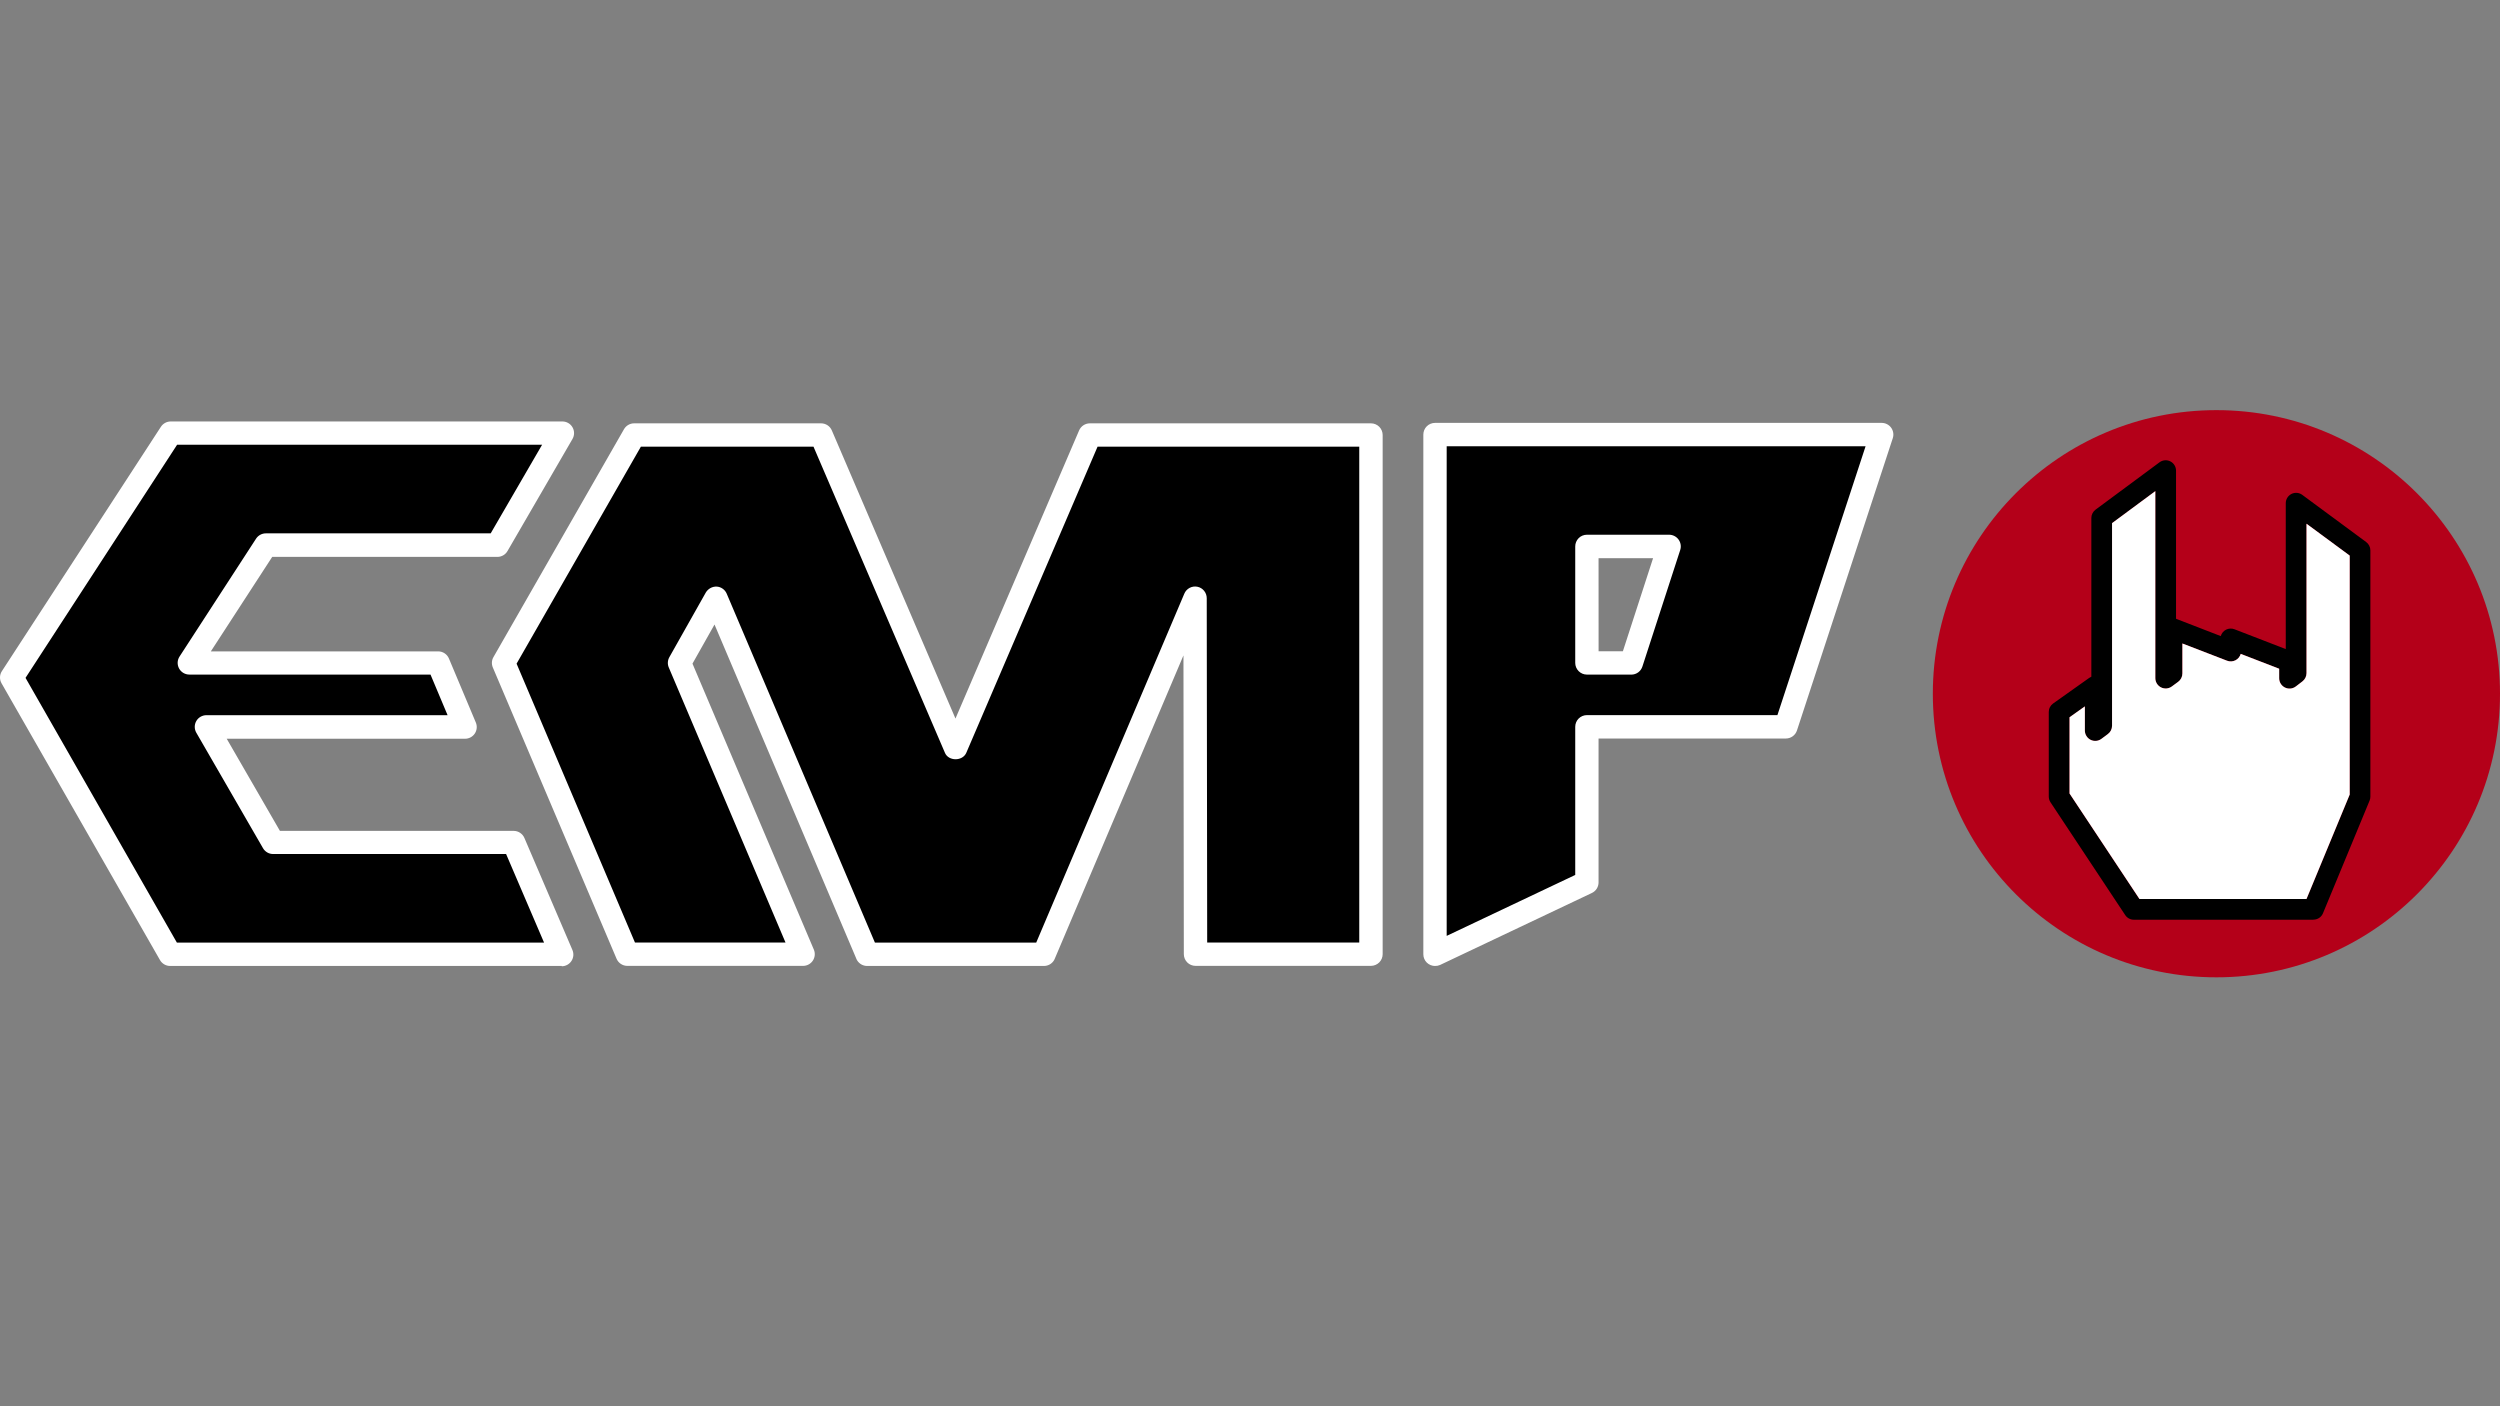 <?xml version="1.0" encoding="UTF-8"?>
<svg xmlns="http://www.w3.org/2000/svg" fill="none" height="72" viewBox="0 0 128 72" width="128">
  <rect x="0" y="0" width="128" height="72" fill="#808080" stroke="none"/>
  <g fill="#000">
    <path d="m14.039 43.117-3.409-5.903h13.223l-1.375-3.27h-12.728l3.912-6.022h11.84l3.322-5.723h-20.022l-8.129 12.491 8.096 14.151h20.02l-2.449-5.723z"></path>
    <path d="m55.796 22.293-6.868 16.011-6.869-16.011h-9.563l-6.674 11.65 6.321 14.893h8.993l-6.321-14.893 1.867-3.307 7.724 18.199h.003l-.003.004h9.041l-.003-.004h.003l7.724-18.199.023 18.199h8.973v-26.542z"></path>
    <path d="m96.275 22.27h-22.845v26.57l7.772-3.678v-7.95h10.169zm-12.8 11.673h-2.273v-5.951h4.203z"></path>
  </g>
  <path d="m73.472 49.458c-.158-.001-.31-.064-.422-.175-.112-.112-.175-.263-.175-.422v-26.611c0-.159.063-.311.175-.423.112-.112.264-.175.423-.175h22.869c.095 0 .188.022.272.065.084.043.157.105.213.182.055.076.092.165.106.259.015.093.007.189-.023.279l-4.907 14.966c-.04.119-.116.223-.218.296-.102.073-.224.113-.35.113h-9.589v7.362c.001.114-.03.226-.09.323-.061.097-.148.174-.251.223l-7.778 3.688c-.081.035-.169.052-.257.049zm.598-26.61v25.069l6.582-3.12v-7.585c0-.159.063-.311.175-.423.112-.112.265-.175.423-.175h9.754l4.514-13.766zm-20.618 26.609h-9.055c-.102 0-.203-.026-.292-.076-.089-.05-.164-.121-.218-.208-.024-.038-.043-.08-.058-.123l-7.246-17.074-1.128 2.002 6.215 14.644c.038.09.053.189.044.287-.009.098-.042.192-.096.274-.054.082-.128.15-.214.197-.086.047-.183.072-.281.073h-9.008c-.117-.001-.231-.036-.328-.101-.097-.065-.173-.157-.219-.264l-6.335-14.913c-.036-.085-.052-.177-.047-.269.005-.092.032-.181.078-.261l6.684-11.669c.052-.091.128-.167.219-.22.091-.053.194-.081.299-.081h9.578c.116.001.23.035.327.1.097.064.173.155.219.263l6.33 14.752 6.33-14.752c.046-.107.122-.198.219-.263.097-.064.211-.099.327-.1h14.398c.159 0 .311.063.423.175.112.112.175.264.175.423v26.581c0 .158-.063.31-.175.422-.112.112-.264.175-.422.176h-8.985c-.158 0-.31-.063-.422-.175-.112-.112-.175-.264-.176-.422l-.019-15.298-6.592 15.537c-.006.015-.013.029-.021.044l-.022.04c-.054.086-.129.156-.218.205-.089.049-.189.074-.29.074zm-8.656-1.195h8.258l7.583-17.866c.053-.127.149-.232.271-.297.122-.065.263-.085.398-.058s.257.101.344.208c.087.107.135.241.135.379l.023 17.63h7.786v-25.388h-13.399l-6.721 15.674c-.189.439-.911.439-1.093 0l-6.73-15.674h-8.838l-6.364 11.11 6.061 14.277h7.708l-5.977-14.083c-.036-.084-.052-.176-.046-.267.005-.091.031-.18.076-.26l1.867-3.311c.057-.095.139-.173.236-.227.097-.053.207-.08.318-.076.112.006.219.044.31.109.091.064.163.153.206.256zm-16.033 1.195h-20.053c-.105 0-.209-.028-.3-.081-.091-.053-.167-.129-.219-.221l-8.112-14.17c-.055-.095-.082-.204-.079-.314.003-.11.037-.217.097-.309l8.141-12.51c.054-.084.128-.152.216-.2s.186-.073.285-.073h20.052c.105-.001.209.026.301.079.092.052.168.128.22.22.053.091.08.195.08.3-0.0.105-.029.209-.082.3l-3.327 5.737c-.052.091-.128.166-.218.218-.091.052-.193.08-.298.08h-11.53l-3.142 4.837h11.644c.117.001.231.036.328.101.097.065.173.157.218.265l1.378 3.278c.038.09.053.189.044.287-.009.098-.042.192-.096.274-.054.082-.128.149-.214.196-.086.047-.183.072-.281.072h-12.209l2.725 4.718h11.971c.117.001.23.035.327.1s.173.155.219.262l2.459 5.737c.039.091.054.19.046.288-.009.098-.042.193-.096.275-.054.083-.128.15-.214.197s-.183.072-.282.073zm-19.706-1.195h18.799l-1.944-4.536h-11.924c-.106.001-.21-.026-.302-.079-.092-.053-.168-.129-.221-.221l-3.415-5.913c-.052-.091-.079-.194-.079-.299 0-.105.028-.208.08-.298.052-.091.128-.166.218-.218.091-.052.194-.08.298-.081h12.349l-.874-2.079h-12.348c-.108 0-.213-.029-.306-.084-.093-.055-.169-.134-.22-.229-.051-.095-.076-.201-.072-.309.004-.108.038-.212.097-.302l3.916-6.032c.054-.084.128-.153.216-.201.087-.048.186-.073.285-.073h11.513l2.632-4.536h-18.688l-7.76 11.935zm74.468-13.723h-2.276c-.159-0-.31-.064-.422-.176-.112-.112-.175-.264-.175-.422v-5.96c-.001-.079.014-.157.044-.23.03-.073.073-.14.129-.196.055-.056.121-.101.194-.131s.151-.046.23-.046h4.21c.094 0.0.187.023.271.066.084.043.157.105.212.181s.092.165.107.258c.015.093.007.188-.022.278l-1.934 5.96c-.038.121-.113.227-.215.303-.102.075-.226.116-.353.117zm-1.677-1.195h1.244l1.545-4.764h-2.791z" fill="#fff"></path>
  <path d="m113.48 50.039c8.019 0 14.52-6.501 14.52-14.52s-6.501-14.52-14.52-14.52-14.519 6.501-14.519 14.52 6.5 14.52 14.519 14.52z" fill="#b40019"></path>
  <path d="m118.444 47.09h-9.191c-.088 0-.174-.022-.251-.063s-.143-.102-.191-.175l-3.825-5.774c-.058-.087-.088-.188-.089-.292v-4.335c0-.085.02-.169.059-.244s.096-.14.165-.189l1.847-1.31c.034-.024.071-.044.109-.06v-8.126c0-.083.019-.165.057-.239.037-.074.091-.138.158-.188l3.278-2.427c.079-.058.173-.093.271-.101.098-.008.196.012.283.057.088.045.161.113.212.197.051.084.077.18.077.279v7.582l2.29.886c.02-.071.055-.137.102-.194.047-.057.106-.103.171-.136.066-.033.138-.052.212-.055s.147.008.216.035l2.627 1.015v-7.469c0-.098.027-.194.078-.278.052-.084.125-.151.213-.196s.186-.063.284-.055c.098.008.191.044.27.102l3.272 2.416c.066.049.121.113.158.187.038.074.057.156.057.239v12.607c.001.069-.013.138-.039.202l-2.388 5.772c-.04.097-.109.18-.196.238-.088.058-.191.089-.296.088zm-8.907-1.06h8.556l2.212-5.348v-12.235l-2.212-1.632v7.649c0 .081-.019.162-.055.235-.036.073-.089.137-.154.186l-.338.26c-.079.06-.173.097-.271.107-.098.01-.198-.009-.286-.052-.089-.044-.164-.112-.216-.196s-.08-.181-.08-.28v-.486l-1.968-.761c-.02.071-.055.137-.102.194-.047.057-.105.103-.171.136s-.138.052-.212.055c-.073.003-.147-.009-.216-.035l-2.286-.882v1.537c0 .083-.02.165-.057.239-.038.074-.092.139-.159.188l-.325.239c-.079.058-.173.093-.27.101-.098.008-.196-.011-.284-.055-.087-.044-.161-.112-.212-.196-.052-.084-.078-.18-.078-.278v-9.574l-2.216 1.639v10.373c0 .083-.019.164-.056.238-.037.074-.091.138-.157.187l-.332.247c-.079.059-.172.095-.27.103s-.196-.01-.284-.054-.162-.112-.214-.195c-.051-.084-.079-.18-.079-.278v-1.239l-.785.557v3.904z" fill="#000"></path>
  <path d="m118.093 34.465c0 .081-.019.162-.055.235-.036.073-.088.137-.153.186l-.339.26c-.079.06-.172.097-.271.107-.098.01-.198-.009-.286-.052-.089-.044-.163-.112-.216-.196-.052-.084-.079-.181-.079-.28v-.486l-1.969-.761c-.02.071-.055.137-.102.194-.047.057-.105.103-.171.136s-.138.052-.212.055c-.073.004-.147-.008-.216-.035l-2.286-.882v1.535c0 .083-.019.165-.057.239-.037.074-.092.139-.159.188l-.325.239c-.079.058-.172.093-.27.101s-.196-.011-.284-.055c-.087-.044-.16-.112-.212-.196-.051-.084-.078-.18-.078-.278v-9.574l-2.216 1.639v10.373c0 .083-.019.164-.056.238s-.091.138-.157.187l-.332.247c-.079.059-.172.095-.27.103-.098.009-.196-.01-.284-.054-.088-.044-.162-.112-.213-.195-.052-.084-.08-.18-.08-.278v-1.239l-.785.557v3.904l3.581 5.402h8.552l2.212-5.348v-12.235l-2.212-1.632z" fill="#fff"></path>
</svg>
